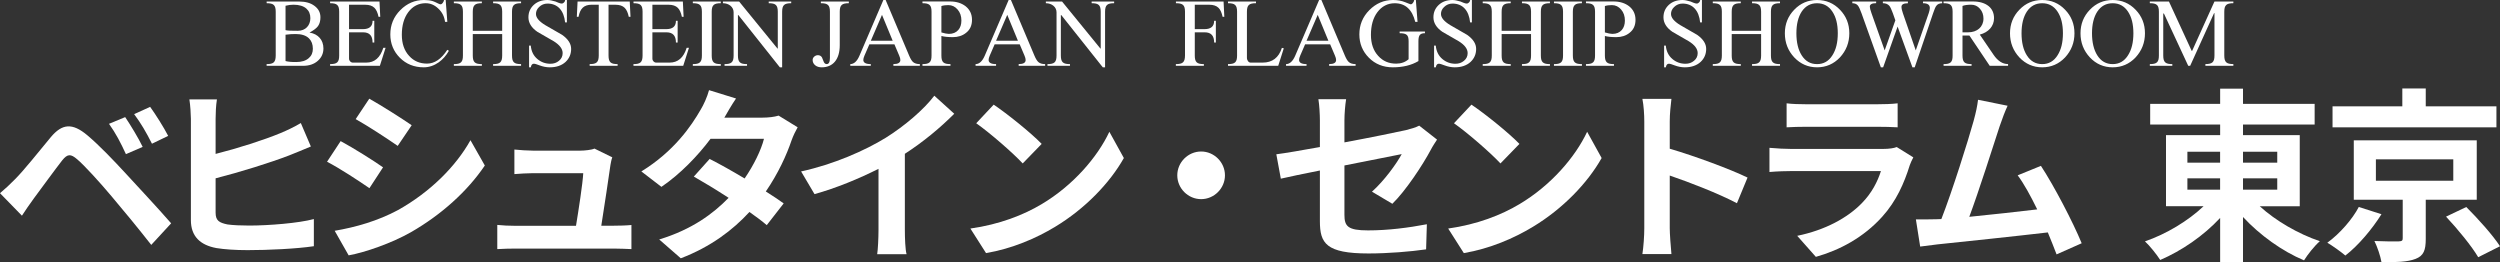 <?xml version="1.0" encoding="utf-8"?>
<!-- Generator: Adobe Illustrator 26.4.1, SVG Export Plug-In . SVG Version: 6.00 Build 0)  -->
<svg version="1.1" xmlns="http://www.w3.org/2000/svg" xmlns:xlink="http://www.w3.org/1999/xlink" x="0px" y="0px"
	 viewBox="0 0 700 73.42" style="enable-background:new 0 0 700 73.42;" xml:space="preserve">
<rect x="0" y="0" width="700" height="73.42" fill="#333333" stroke="none"/>
<style type="text/css">
	.st0{fill:#FFFFFF;}
</style>
<g id="Centrum_x5F_TOKYO">
	<path class="st0" d="M35.05,32.79l-4.53,1.88c1.93,2.71,3.23,5.21,4.74,8.49l4.69-2.03C38.81,38.73,36.52,34.97,35.05,32.79z
		 M42.04,29.92l-4.48,2.04c1.93,2.6,3.33,4.99,4.99,8.28l4.54-2.19C45.89,35.7,43.55,32.01,42.04,29.92z M0,54.09l6.14,6.3
		c0.89-1.35,2.14-3.23,3.34-4.84c2.13-2.86,5.89-8.03,7.92-10.63c1.51-1.88,2.4-1.88,4.22-0.31c1.93,1.61,6.35,6.46,9.58,10.31
		c3.07,3.6,7.81,9.38,11.15,13.65l5.57-6.04c-3.75-4.32-9.33-10.26-12.82-14.07c-3.23-3.49-7.13-7.61-10.63-10.57
		c-4.27-3.59-7.08-3.23-10.21,0.47c-3.54,4.27-7.6,9.38-10,11.77C2.71,51.7,1.56,52.79,0,54.09z"/>
	<path class="st0" d="M60.37,49.93c6.77-1.72,15.31-4.38,20.58-6.41c1.77-0.68,4.06-1.66,6.09-2.5l-2.81-6.57
		c-2.03,1.2-3.81,2.03-5.67,2.81c-4.64,1.93-11.98,4.27-18.19,5.84v-9.84c0-1.46,0.1-3.81,0.37-5.42h-7.71
		c0.26,1.61,0.42,4.27,0.42,5.42v28.39c0,4.53,2.61,6.97,7.14,7.81c2.23,0.37,5.36,0.58,8.75,0.58c5.73,0,13.65-0.37,18.54-1.1v-7.6
		c-4.27,1.15-12.66,1.82-18.13,1.82c-2.34,0-4.48-0.1-6.04-0.31c-2.29-0.48-3.34-1.04-3.34-3.29V49.93z"/>
	<path class="st0" d="M103.4,27.63l-3.81,5.72c3.44,1.93,8.86,5.47,11.77,7.5l3.91-5.78C112.58,33.21,106.84,29.56,103.4,27.63z
		 M93.71,64.62l3.91,6.88c4.64-0.83,12.09-3.44,17.4-6.46c8.54-4.89,15.88-11.51,20.73-18.7l-4.02-7.08
		c-4.16,7.45-11.41,14.59-20.26,19.54C105.8,61.86,99.55,63.63,93.71,64.62z M95.38,39.51l-3.81,5.78c3.54,1.82,8.91,5.36,11.87,7.4
		l3.81-5.84C104.6,44.98,98.88,41.39,95.38,39.51z"/>
	<path class="st0" d="M168.36,63.21c0.78-4.94,2.14-13.9,2.56-16.98c0.1-0.52,0.25-1.51,0.52-2.18l-5-2.45
		c-0.68,0.37-2.81,0.58-3.91,0.58h-13.34c-1.4,0-3.81-0.16-5.16-0.31v6.88c1.51-0.11,3.54-0.26,5.21-0.26h14.07
		c-0.15,2.91-1.3,10.31-2.03,14.74H144.4c-1.83,0-3.75-0.1-5.16-0.25v6.77c1.98-0.1,3.28-0.15,5.16-0.15h27.45
		c1.35,0,3.91,0.1,4.95,0.15V63c-1.36,0.15-3.75,0.2-5.1,0.2H168.36z"/>
	<path class="st0" d="M218.01,32.37c-1.15,0.37-2.91,0.57-4.54,0.57H202.8l0.05-0.05c0.63-1.1,1.98-3.49,3.24-5.31l-7.56-2.34
		c-0.47,1.82-1.56,4.21-2.34,5.46c-2.6,4.54-7.45,11.67-16.61,17.3l5.62,4.32c5.27-3.59,10.11-8.6,13.75-13.45h14.96
		c-0.78,3.13-2.87,7.4-5.42,11.1c-3.49-2.09-7.03-4.07-9.79-5.47l-4.43,4.94c2.66,1.51,6.2,3.65,9.74,5.95
		c-4.32,4.43-10.21,8.85-19.43,11.66l6.04,5.27c8.44-3.23,14.58-7.92,19.22-12.97c1.93,1.35,3.59,2.6,4.85,3.69l4.74-6.09
		c-1.31-0.94-3.07-2.14-5-3.34c3.44-5,5.84-10.26,7.19-14.27c0.47-1.31,1.15-2.71,1.72-3.7L218.01,32.37z"/>
	<path class="st0" d="M253.38,43.05c5.16-3.33,9.85-7.24,13.81-11.2l-5.58-5.05c-2.91,3.85-8.33,8.49-13.59,11.77
		c-5.84,3.59-14.58,7.45-23.71,9.43l3.75,6.35c6.04-1.66,12.55-4.37,17.92-7.08v17.08c0,2.29-0.16,5.58-0.37,6.83h8.23
		c-0.37-1.3-0.48-4.54-0.48-6.83V43.05z"/>
	<path class="st0" d="M278.23,29.3l-4.89,5.21c3.8,2.66,10.31,8.33,13.02,11.25l5.31-5.47C288.65,37.16,281.87,31.74,278.23,29.3z
		 M271.71,63.99l4.38,6.88c7.34-1.25,14.07-4.17,19.32-7.35c8.38-5.05,15.31-12.24,19.27-19.27l-4.06-7.35
		c-3.29,7.03-10.11,15.01-18.97,20.27C286.61,60.19,279.84,62.85,271.71,63.99z"/>
	<path class="st0" d="M329.64,49.09c0,3.65,3.02,6.67,6.68,6.67c3.64,0,6.67-3.02,6.67-6.67c0-3.64-3.02-6.67-6.67-6.67
		C332.66,42.42,329.64,45.45,329.64,49.09z"/>
	<path class="st0" d="M389.86,57.06c3.75-3.65,8.49-10.84,10.79-15.16c0.47-0.93,1.25-2.08,1.72-2.81l-4.99-3.91
		c-0.99,0.52-2.24,0.88-3.7,1.25c-2.34,0.52-9.64,2.03-17.24,3.44v-6.15c0-1.77,0.21-4.37,0.47-5.94h-7.76
		c0.26,1.56,0.42,4.22,0.42,5.94v7.45c-5.16,0.94-9.74,1.72-12.2,2.03l1.26,6.83c2.18-0.52,6.3-1.36,10.94-2.29v14.22
		c0,6.15,1.72,9.01,13.59,9.01c5.57,0,11.82-0.52,16.15-1.15l0.21-7.03c-5.16,0.99-10.94,1.72-16.46,1.72
		c-5.68,0-6.62-1.15-6.62-4.37V46.33c7.4-1.45,14.43-2.86,16.04-3.18c-1.46,2.71-4.89,7.45-8.33,10.52L389.86,57.06z"/>
	<path class="st0" d="M412,29.3l-4.89,5.21c3.8,2.66,10.31,8.33,13.02,11.25l5.31-5.47C422.42,37.16,415.65,31.74,412,29.3z
		 M405.49,63.99l4.38,6.88c7.34-1.25,14.07-4.17,19.32-7.35c8.38-5.05,15.31-12.24,19.27-19.27l-4.06-7.35
		c-3.29,7.03-10.11,15.01-18.97,20.27C420.39,60.19,413.62,62.85,405.49,63.99z"/>
	<path class="st0" d="M489.31,49.72c-4.8-2.34-14.8-6.04-21.78-8.08v-7.65c0-2.19,0.26-4.48,0.47-6.3h-8.13
		c0.37,1.82,0.53,4.43,0.53,6.3v29.9c0,2.09-0.21,5.22-0.53,7.25H468c-0.2-2.09-0.47-5.73-0.47-7.25V49.15
		c5.62,1.93,13.44,4.94,18.81,7.75L489.31,49.72z"/>
	<path class="st0" d="M531.08,41.17c-0.72,0.31-2.13,0.53-3.8,0.53H501.5c-1.61,0-3.86-0.11-6.05-0.31v6.77
		c2.19-0.2,4.8-0.26,6.05-0.26h25.16c-0.93,2.92-2.55,6.15-5.37,9.01c-3.96,4.07-10.21,7.51-18.07,9.12l5.22,5.89
		c6.67-1.88,13.34-5.42,18.59-11.25c3.91-4.32,6.15-9.38,7.71-14.43c0.2-0.57,0.62-1.51,0.99-2.18L531.08,41.17z M500.25,35.65
		c1.51-0.1,3.75-0.15,5.42-0.15h19.94c1.88,0,4.32,0.05,5.73,0.15v-6.72c-1.46,0.2-4.01,0.26-5.62,0.26h-20.05
		c-1.78,0-3.97-0.06-5.42-0.26V35.65z"/>
	<path class="st0" d="M582.87,68.11c-2.4-5.84-7.71-16.04-11.41-21.67l-6.51,2.65c1.72,2.29,3.64,5.78,5.47,9.54
		c-5.26,0.62-12.66,1.46-19.02,2.08c2.61-6.98,6.83-20.22,8.49-25.32c0.78-2.28,1.51-4.21,2.24-5.78l-8.28-1.67
		c-0.21,1.72-0.53,3.34-1.26,6c-1.5,5.42-5.99,19.69-9.01,27.4l-1.4,0.05c-1.72,0.05-3.96,0.05-5.73,0.05l1.2,7.6
		c1.67-0.2,3.59-0.47,4.9-0.62c6.57-0.68,22.35-2.34,30.84-3.34c0.93,2.24,1.77,4.37,2.45,6.15L582.87,68.11z"/>
	<path class="st0" d="M612.47,49.93h9.16v3.18h-9.16V49.93z M612.47,42.48h9.16v3.07h-9.16V42.48z M637.63,42.48v3.07h-9.59v-3.07
		H637.63z M637.63,53.11h-9.59v-3.18h9.59V53.11z M643.93,57.74v-19.9h-15.89v-2.97h20.06v-5.78h-20.06v-4.27h-6.4v4.27h-19.59v5.78
		h19.59v2.97h-15.16v19.9H617c-4.32,4.11-10.47,7.81-16.41,9.84c1.36,1.25,3.29,3.69,4.27,5.21c5.99-2.56,12.14-6.77,16.78-11.77
		v12.4h6.4V60.76c4.74,5.1,10.99,9.59,17.09,12.14c0.99-1.61,2.97-4.11,4.43-5.36c-6.04-2.04-12.39-5.73-16.83-9.79H643.93z"/>
	<path class="st0" d="M699.01,29.77h-19.8v-5h-6.56v5h-19.54v5.89h45.89V29.77z M660.46,57.95c-1.72,3.34-5.32,7.5-8.81,10.01
		c1.41,0.83,3.7,2.45,5.05,3.59c3.64-2.81,7.5-7.4,10.11-11.57L660.46,57.95z M665.25,44.61h21.67v5.99h-21.67V44.61z M693.49,55.92
		V39.3h-34.43v16.62h13.7V66.7c0,0.68-0.21,0.84-1.15,0.89c-0.83,0.05-4.11,0-6.77-0.11c0.83,1.72,1.66,4.12,1.98,5.95
		c4.16,0,7.24-0.06,9.53-0.94s2.86-2.45,2.86-5.57V55.92H693.49z M684.89,60.66c3.28,3.49,7.24,8.33,9.01,11.36l6.1-3.07
		c-1.98-3.07-6.2-7.76-9.44-10.99L684.89,60.66z"/>
</g>
<g id="CBJ_x5F_FLAGSHI_x5F_SR">
	<path class="st0" d="M74.65,17.95v0.48h10.19c1.7,0,3.07-0.45,4.13-1.38c1.06-0.93,1.59-2.09,1.59-3.49c0-2.36-1.48-4.03-3.84-4.43
		V9.08c1.14-0.61,1.94-1.21,2.36-1.83c0.42-0.61,0.64-1.43,0.64-2.41c0-1.33-0.56-2.38-1.67-3.2c-1.09-0.82-2.51-1.21-4.26-1.21
		h-9.13V0.9c1.91,0,2.54,0.5,2.54,2.38v12.28C77.19,17.45,76.56,17.95,74.65,17.95z M79.95,17.1V9.72c0.98-0.14,1.93-0.19,2.83-0.19
		c1.66,0,2.91,0.4,3.73,1.21c0.72,0.71,1.09,1.67,1.09,2.91c0,1.09-0.37,1.96-1.14,2.62c-0.82,0.74-2.01,1.1-3.52,1.1
		C81.72,17.39,80.72,17.29,79.95,17.1z M79.95,8.44V1.61c0.76-0.19,1.5-0.29,2.24-0.29c1.56,0,2.79,0.37,3.6,1.09
		c0.75,0.66,1.11,1.55,1.11,2.69c0,2.01-1.35,3.52-3.49,3.52C81.59,8.63,80.43,8.58,79.95,8.44z"/>
	<path class="st0" d="M92.43,17.95v0.48h13.93l1.61-5.05h-0.64c-0.87,2.78-2.46,4.15-4.79,4.15h-3.76c-0.55,0-1.05-0.5-1.05-1.11
		V9.05h3.94c1.78,0,2.65,0.95,2.65,2.85h0.48V5.83h-0.48c0,1.55-0.9,2.33-2.7,2.33h-3.89V1.33h4.55c1.14,0,1.98,0.29,2.57,0.87
		c0.53,0.53,0.9,1.38,1.14,2.51h0.48l-0.21-4.29H92.43V0.9c1.91,0,2.54,0.5,2.54,2.38v12.28C94.97,17.45,94.34,17.95,92.43,17.95z"
		/>
	<path class="st0" d="M118.65,18.85c1.48,0,2.89-0.48,4.2-1.4c1.14-0.82,2.1-1.91,2.84-3.23l-0.45-0.27
		c-1.66,2.57-3.55,3.86-5.67,3.86c-2.04,0-3.7-0.71-5-2.14c-1.38-1.49-2.06-3.47-2.06-5.93c0-2.62,0.61-4.74,1.8-6.33
		c1.24-1.66,2.89-2.51,4.87-2.51c1.33,0,2.51,0.5,3.58,1.54c1.06,1,1.66,2.23,1.85,3.68h0.64L124.79,0h-0.45
		c-0.14,0.66-0.59,1.21-0.98,1.21c-0.19,0-0.45-0.1-0.85-0.31c-0.5-0.26-0.95-0.45-1.35-0.59C120.48,0.1,119.65,0,118.73,0
		c-2.57,0-4.77,0.95-6.64,2.83c-1.88,1.89-2.8,4.16-2.8,6.8c0,2.57,0.9,4.77,2.67,6.54C113.73,17.95,115.98,18.85,118.65,18.85z"/>
	<path class="st0" d="M127.08,17.95v0.48h7.84v-0.48c-1.91,0-2.54-0.5-2.54-2.39V9.53h8.23v6.03c0,1.89-0.64,2.39-2.54,2.39v0.48
		h7.83v-0.48c-1.9,0-2.54-0.5-2.54-2.39V3.28c0-1.88,0.64-2.38,2.54-2.38V0.42h-7.83V0.9c1.9,0,2.54,0.5,2.54,2.38v5.35h-8.23V3.28
		c0-1.88,0.63-2.38,2.54-2.38V0.42h-7.84V0.9c1.91,0,2.54,0.5,2.54,2.38v12.28C129.62,17.45,128.99,17.95,127.08,17.95z"/>
	<path class="st0" d="M148.15,18.85h0.48c0.1-0.66,0.39-1.01,0.84-1.01c0.3,0,0.82,0.16,1.65,0.48c0.93,0.34,1.85,0.53,2.8,0.53
		c1.85,0,3.34-0.5,4.44-1.51c1.04-0.98,1.56-2.19,1.56-3.65c0-1.43-0.84-2.75-2.54-3.94l-4.77-2.75c-1.69-1.04-2.54-2.06-2.54-3.1
		c0-0.71,0.29-1.38,0.87-1.93C151.59,1.33,152.38,1,153.3,1c2.86,0,4.6,1.96,4.93,5.27h0.5V0h-0.48c0,0.45-0.48,1-0.98,1
		c-0.21,0-0.48-0.08-0.82-0.2c-0.5-0.21-0.79-0.35-0.9-0.37C154.63,0.14,153.86,0,153.3,0c-1.56,0-2.85,0.45-3.86,1.38
		c-0.98,0.93-1.48,2.06-1.48,3.47c0,1.54,0.82,2.89,2.49,4.05l4.6,2.65c1.66,1.03,2.49,2.14,2.49,3.33c0,0.87-0.35,1.59-1.04,2.15
		c-0.66,0.55-1.45,0.82-2.38,0.82c-1.4,0-2.62-0.45-3.65-1.32c-1.11-0.93-1.72-2.2-1.85-3.76h-0.48V18.85z"/>
	<path class="st0" d="M165.1,17.95v0.48h7.83v-0.48c-1.9,0-2.54-0.5-2.54-2.39V1.33h1.96c1.14,0,1.99,0.29,2.57,0.87
		c0.53,0.53,0.9,1.38,1.14,2.51h0.48l-0.21-4.29h-14.61l-0.21,4.29h0.48c0.45-2.3,1.46-3.39,3.71-3.39h1.95v14.24
		C167.64,17.45,167,17.95,165.1,17.95z"/>
	<path class="st0" d="M177.37,17.95v0.48h13.93l1.61-5.05h-0.64c-0.87,2.78-2.46,4.15-4.79,4.15h-3.76c-0.55,0-1.05-0.5-1.05-1.11
		V9.05h3.94c1.78,0,2.65,0.95,2.65,2.85h0.48V5.83h-0.48c0,1.55-0.9,2.33-2.7,2.33h-3.89V1.33h4.55c1.14,0,1.98,0.29,2.57,0.87
		c0.53,0.53,0.9,1.38,1.14,2.51h0.48l-0.21-4.29h-13.82V0.9c1.91,0,2.54,0.5,2.54,2.38v12.28
		C179.91,17.45,179.28,17.95,177.37,17.95z"/>
	<path class="st0" d="M193.99,17.95v0.48h7.83v-0.48c-1.9,0-2.54-0.5-2.54-2.39V3.28c0-1.88,0.64-2.38,2.54-2.38V0.42h-7.83V0.9
		c1.9,0,2.54,0.5,2.54,2.38v12.28C196.53,17.45,195.89,17.95,193.99,17.95z"/>
	<path class="st0" d="M218.36,18.85h0.64V3.28c0-1.88,0.64-2.38,2.54-2.38V0.42h-6.3V0.9c1.91,0,2.54,0.5,2.54,2.38v10.3h-0.1
		L206.95,0.42h-4.53V0.9c1.66,0,2.99,1.06,2.99,2.54v12.12c0,1.89-0.64,2.39-2.54,2.39v0.48h6.3v-0.48c-1.91,0-2.55-0.5-2.55-2.39
		V4.21h0.11L218.36,18.85z"/>
	<path class="st0" d="M230.1,18.85c3.07,0,5.03-2.15,5.03-6.19V3.28c0-1.88,0.64-2.38,2.54-2.38V0.42h-7.83V0.9
		c1.9,0,2.54,0.5,2.54,2.38v12.94c0,1.14-0.3,1.72-0.9,1.72c-0.37,0-0.64-0.21-0.82-0.61l-0.5-1.24c-0.24-0.42-0.64-0.64-1.16-0.64
		c-0.71,0-1.46,0.59-1.46,1.33c0,0.66,0.27,1.16,0.8,1.56C228.8,18.69,229.38,18.85,230.1,18.85z"/>
	<path class="st0" d="M238.08,17.95v0.48h5.74v-0.48c-1.4,0-2.09-0.4-2.09-1.16c0-0.32,0.1-0.71,0.31-1.19l1.38-3.18h7.02l1.35,3.18
		c0.21,0.48,0.31,0.87,0.31,1.21c0,0.76-0.66,1.14-1.95,1.14v0.48h7.41v-0.48c-0.82,0-1.45-0.19-1.88-0.56
		c-0.37-0.31-0.74-0.93-1.11-1.79L247.98,0h-0.64l-6.69,15.59C239.99,17.15,239.11,17.95,238.08,17.95z M243.83,11.41l3.13-7.25
		l2.99,7.25H243.83z"/>
	<path class="st0" d="M258.29,17.95v0.48h7.84v-0.48c-1.91,0-2.54-0.5-2.54-2.39v-5.48c0.82,0.21,1.88,0.32,3.2,0.32
		c1.45,0,2.7-0.4,3.68-1.19c1.14-0.87,1.69-2.1,1.69-3.66c0-1.59-0.6-2.85-1.8-3.81c-1.14-0.87-2.57-1.33-4.34-1.33h-7.73V0.9
		c1.91,0,2.54,0.5,2.54,2.38v12.28C260.83,17.45,260.2,17.95,258.29,17.95z M263.59,9.08V1.69c0.55-0.18,1.19-0.26,1.95-0.26
		c1.04,0,1.88,0.42,2.6,1.25c0.71,0.82,1.05,1.85,1.05,3.07c0,1.09-0.29,1.99-0.87,2.65c-0.63,0.71-1.5,1.09-2.64,1.09
		C265.14,9.48,264.46,9.34,263.59,9.08z"/>
	<path class="st0" d="M273.16,17.95v0.48h5.74v-0.48c-1.4,0-2.09-0.4-2.09-1.16c0-0.32,0.1-0.71,0.31-1.19l1.38-3.18h7.02l1.35,3.18
		c0.21,0.48,0.31,0.87,0.31,1.21c0,0.76-0.66,1.14-1.95,1.14v0.48h7.41v-0.48c-0.82,0-1.45-0.19-1.88-0.56
		c-0.37-0.31-0.74-0.93-1.11-1.79L283.06,0h-0.64l-6.69,15.59C275.06,17.15,274.19,17.95,273.16,17.95z M278.9,11.41l3.13-7.25
		l2.99,7.25H278.9z"/>
	<path class="st0" d="M308.78,18.85h0.64V3.28c0-1.88,0.64-2.38,2.54-2.38V0.42h-6.3V0.9c1.91,0,2.54,0.5,2.54,2.38v10.3h-0.1
		L297.37,0.42h-4.53V0.9c1.66,0,2.99,1.06,2.99,2.54v12.12c0,1.89-0.64,2.39-2.54,2.39v0.48h6.3v-0.48c-1.91,0-2.55-0.5-2.55-2.39
		V4.21h0.11L308.78,18.85z"/>
	<path class="st0" d="M329.24,17.95v0.48h7.84v-0.48c-1.91,0-2.54-0.5-2.54-2.39V9.05h2.78c1.78,0,2.64,0.95,2.64,2.85h0.48V5.83
		h-0.48c0,1.55-0.9,2.33-2.69,2.33h-2.73V1.33h4.08c1.14,0,1.98,0.29,2.57,0.87c0.53,0.53,0.9,1.38,1.14,2.51h0.48l-0.21-4.29
		h-13.34V0.9c1.91,0,2.54,0.5,2.54,2.38v12.28C331.78,17.45,331.15,17.95,329.24,17.95z"/>
	<path class="st0" d="M343.84,17.95v0.48h14.06l1.56-4.9l-0.53-0.13c-0.87,2.75-2.68,4.13-5.4,4.13h-3.36
		c-0.55,0-1.03-0.61-1.03-1.35V3.28c0-1.88,0.63-2.38,2.54-2.38V0.42h-7.84V0.9c1.91,0,2.54,0.5,2.54,2.38v12.28
		C346.38,17.45,345.75,17.95,343.84,17.95z"/>
	<path class="st0" d="M360.09,17.95v0.48h5.74v-0.48c-1.4,0-2.09-0.4-2.09-1.16c0-0.32,0.1-0.71,0.31-1.19l1.38-3.18h7.02l1.35,3.18
		c0.21,0.48,0.31,0.87,0.31,1.21c0,0.76-0.66,1.14-1.95,1.14v0.48h7.41v-0.48c-0.82,0-1.45-0.19-1.88-0.56
		c-0.37-0.31-0.74-0.93-1.11-1.79L369.99,0h-0.64l-6.69,15.59C361.99,17.15,361.12,17.95,360.09,17.95z M365.83,11.41l3.13-7.25
		l2.99,7.25H365.83z"/>
	<path class="st0" d="M389.99,18.85c2.83,0,5.22-0.59,7.17-1.75v-5.55c0-1.7,0.45-2.25,1.83-2.25V8.82h-7.09v0.48
		c1.99,0,2.51,0.53,2.51,2.25v5.03c-0.93,0.82-2.09,1.24-3.49,1.24c-2.04,0-3.7-0.71-5-2.14c-1.38-1.49-2.06-3.47-2.06-5.93
		c0-2.62,0.61-4.74,1.8-6.33c1.24-1.66,2.89-2.51,4.87-2.51c2.96,0,4.88,1.75,5.74,5.22h0.64L396.44,0h-0.45
		c-0.13,0.66-0.58,1.21-0.98,1.21c-0.08,0-0.61-0.21-1.59-0.6c-0.98-0.4-2.09-0.61-3.36-0.61c-2.57,0-4.77,0.95-6.64,2.83
		c-1.88,1.89-2.8,4.16-2.8,6.8c0,2.57,0.9,4.77,2.67,6.54C385.06,17.95,387.31,18.85,389.99,18.85z"/>
	<path class="st0" d="M401.55,18.85h0.48c0.1-0.66,0.39-1.01,0.84-1.01c0.3,0,0.82,0.16,1.65,0.48c0.93,0.34,1.85,0.53,2.8,0.53
		c1.85,0,3.34-0.5,4.44-1.51c1.04-0.98,1.56-2.19,1.56-3.65c0-1.43-0.84-2.75-2.54-3.94l-4.77-2.75c-1.69-1.04-2.54-2.06-2.54-3.1
		c0-0.71,0.29-1.38,0.87-1.93C404.99,1.33,405.77,1,406.7,1c2.86,0,4.6,1.96,4.93,5.27h0.5V0h-0.48c0,0.45-0.48,1-0.98,1
		c-0.21,0-0.48-0.08-0.82-0.2c-0.5-0.21-0.79-0.35-0.9-0.37C408.03,0.14,407.26,0,406.7,0c-1.56,0-2.85,0.45-3.86,1.38
		c-0.98,0.93-1.48,2.06-1.48,3.47c0,1.54,0.82,2.89,2.49,4.05l4.6,2.65c1.66,1.03,2.49,2.14,2.49,3.33c0,0.87-0.35,1.59-1.04,2.15
		c-0.66,0.55-1.45,0.82-2.38,0.82c-1.4,0-2.62-0.45-3.65-1.32c-1.11-0.93-1.72-2.2-1.85-3.76h-0.48V18.85z"/>
	<path class="st0" d="M415.16,17.95v0.48H423v-0.48c-1.91,0-2.54-0.5-2.54-2.39V9.53h8.23v6.03c0,1.89-0.64,2.39-2.54,2.39v0.48
		h7.83v-0.48c-1.9,0-2.54-0.5-2.54-2.39V3.28c0-1.88,0.64-2.38,2.54-2.38V0.42h-7.83V0.9c1.9,0,2.54,0.5,2.54,2.38v5.35h-8.23V3.28
		c0-1.88,0.63-2.38,2.54-2.38V0.42h-7.84V0.9c1.91,0,2.54,0.5,2.54,2.38v12.28C417.7,17.45,417.07,17.95,415.16,17.95z"/>
	<path class="st0" d="M435.11,17.95v0.48h7.83v-0.48c-1.9,0-2.54-0.5-2.54-2.39V3.28c0-1.88,0.64-2.38,2.54-2.38V0.42h-7.83V0.9
		c1.9,0,2.54,0.5,2.54,2.38v12.28C437.65,17.45,437.02,17.95,435.11,17.95z"/>
	<path class="st0" d="M444.07,17.95v0.48h7.84v-0.48c-1.91,0-2.54-0.5-2.54-2.39v-5.48c0.82,0.21,1.88,0.32,3.2,0.32
		c1.45,0,2.7-0.4,3.68-1.19c1.14-0.87,1.69-2.1,1.69-3.66c0-1.59-0.6-2.85-1.8-3.81c-1.14-0.87-2.57-1.33-4.34-1.33h-7.73V0.9
		c1.91,0,2.54,0.5,2.54,2.38v12.28C446.61,17.45,445.99,17.95,444.07,17.95z M449.37,9.08V1.69c0.55-0.18,1.19-0.26,1.95-0.26
		c1.04,0,1.88,0.42,2.6,1.25c0.71,0.82,1.05,1.85,1.05,3.07c0,1.09-0.29,1.99-0.87,2.65c-0.63,0.71-1.5,1.09-2.64,1.09
		C450.93,9.48,450.24,9.34,449.37,9.08z"/>
	<path class="st0" d="M465.96,18.85h0.48c0.1-0.66,0.39-1.01,0.84-1.01c0.3,0,0.82,0.16,1.65,0.48c0.93,0.34,1.85,0.53,2.8,0.53
		c1.85,0,3.34-0.5,4.44-1.51c1.04-0.98,1.56-2.19,1.56-3.65c0-1.43-0.84-2.75-2.54-3.94l-4.77-2.75c-1.69-1.04-2.54-2.06-2.54-3.1
		c0-0.71,0.29-1.38,0.87-1.93C469.4,1.33,470.19,1,471.11,1c2.86,0,4.6,1.96,4.93,5.27h0.5V0h-0.48c0,0.45-0.48,1-0.98,1
		c-0.21,0-0.48-0.08-0.82-0.2c-0.5-0.21-0.79-0.35-0.9-0.37C472.44,0.14,471.68,0,471.11,0c-1.56,0-2.85,0.45-3.86,1.38
		c-0.98,0.93-1.48,2.06-1.48,3.47c0,1.54,0.82,2.89,2.49,4.05l4.6,2.65c1.66,1.03,2.49,2.14,2.49,3.33c0,0.87-0.35,1.59-1.04,2.15
		c-0.66,0.55-1.45,0.82-2.38,0.82c-1.4,0-2.62-0.45-3.65-1.32c-1.11-0.93-1.72-2.2-1.85-3.76h-0.48V18.85z"/>
	<path class="st0" d="M479.58,17.95v0.48h7.84v-0.48c-1.91,0-2.54-0.5-2.54-2.39V9.53h8.23v6.03c0,1.89-0.64,2.39-2.54,2.39v0.48
		h7.83v-0.48c-1.9,0-2.54-0.5-2.54-2.39V3.28c0-1.88,0.64-2.38,2.54-2.38V0.42h-7.83V0.9c1.9,0,2.54,0.5,2.54,2.38v5.35h-8.23V3.28
		c0-1.88,0.63-2.38,2.54-2.38V0.42h-7.84V0.9c1.91,0,2.54,0.5,2.54,2.38v12.28C482.11,17.45,481.49,17.95,479.58,17.95z"/>
	<path class="st0" d="M508.78,18.85c2.51,0,4.66-0.93,6.41-2.78c1.74-1.89,2.62-4.14,2.62-6.75c0-2.59-0.87-4.79-2.62-6.59
		C513.45,0.9,511.3,0,508.78,0s-4.65,0.9-6.4,2.73c-1.74,1.8-2.62,4-2.62,6.59c0,2.62,0.87,4.87,2.62,6.75
		C504.13,17.92,506.27,18.85,508.78,18.85z M502.99,9.32c0-2.54,0.5-4.55,1.48-6.06c1.04-1.56,2.46-2.35,4.31-2.35
		c1.83,0,3.26,0.79,4.29,2.35c1.01,1.51,1.51,3.52,1.51,6.06c0,2.57-0.5,4.6-1.51,6.17c-1.03,1.64-2.46,2.46-4.29,2.46
		c-1.85,0-3.28-0.82-4.31-2.46C503.49,13.95,502.99,11.88,502.99,9.32z"/>
	<path class="st0" d="M521.24,3.76l5.4,15.09h0.64l4.05-11.41l4.15,11.41h0.64l5.16-15.17c0.37-1.09,0.66-1.78,0.9-2.06
		c0.35-0.48,0.9-0.71,1.62-0.71V0.42h-5.35l-0.03,0.48c1.3,0,1.93,0.45,1.93,1.33c0,0.34-0.1,0.82-0.29,1.4l-3.65,10.48l-3.6-10.4
		c-0.26-0.76-0.4-1.35-0.4-1.8c0-0.66,0.61-1,1.8-1V0.42h-7.01V0.9c0.79,0,1.4,0.24,1.83,0.74c0.29,0.37,0.6,1.06,0.98,2.09
		l0.69,1.96l-2.99,8.42L524,3.65c-0.3-0.85-0.45-1.43-0.45-1.78c0-0.66,0.58-0.98,1.77-0.98V0.42h-6.67V0.9
		c0.71,0,1.24,0.24,1.59,0.69C520.5,1.94,520.85,2.65,521.24,3.76z"/>
	<path class="st0" d="M544.2,17.95v0.48h7.84v-0.48c-1.91,0-2.54-0.5-2.54-2.39V9.95h1.93l5.69,8.47h5.14v-0.48
		c-1.54,0-2.89-0.87-4.08-2.62l-3.84-5.63c2.44-0.64,3.99-2.36,3.99-4.59c0-1.4-0.5-2.54-1.48-3.36c-1.06-0.87-2.54-1.33-4.45-1.33
		h-8.21V0.9c1.91,0,2.54,0.5,2.54,2.38v12.28C546.74,17.45,546.11,17.95,544.2,17.95z M549.5,9.05V1.66
		c0.6-0.24,1.43-0.34,2.43-0.34c0.99,0,1.8,0.37,2.46,1.14c0.66,0.74,0.98,1.66,0.98,2.75c0,2.33-1.77,3.84-4.28,3.84H549.5z"/>
	<path class="st0" d="M571.82,18.85c2.51,0,4.66-0.93,6.41-2.78c1.74-1.89,2.62-4.14,2.62-6.75c0-2.59-0.87-4.79-2.62-6.59
		C576.49,0.9,574.34,0,571.82,0s-4.65,0.9-6.4,2.73c-1.74,1.8-2.62,4-2.62,6.59c0,2.62,0.87,4.87,2.62,6.75
		C567.17,17.92,569.31,18.85,571.82,18.85z M566.03,9.32c0-2.54,0.5-4.55,1.48-6.06c1.04-1.56,2.46-2.35,4.31-2.35
		c1.83,0,3.26,0.79,4.29,2.35c1.01,1.51,1.51,3.52,1.51,6.06c0,2.57-0.5,4.6-1.51,6.17c-1.03,1.64-2.46,2.46-4.29,2.46
		c-1.85,0-3.28-0.82-4.31-2.46C566.53,13.95,566.03,11.88,566.03,9.32z"/>
	<path class="st0" d="M591.56,18.85c2.51,0,4.66-0.93,6.41-2.78c1.74-1.89,2.62-4.14,2.62-6.75c0-2.59-0.87-4.79-2.62-6.59
		C596.22,0.9,594.07,0,591.56,0c-2.51,0-4.65,0.9-6.4,2.73c-1.74,1.8-2.62,4-2.62,6.59c0,2.62,0.87,4.87,2.62,6.75
		C586.9,17.92,589.04,18.85,591.56,18.85z M585.76,9.32c0-2.54,0.5-4.55,1.48-6.06c1.04-1.56,2.46-2.35,4.31-2.35
		c1.83,0,3.26,0.79,4.29,2.35c1.01,1.51,1.51,3.52,1.51,6.06c0,2.57-0.5,4.6-1.51,6.17c-1.03,1.64-2.46,2.46-4.29,2.46
		c-1.85,0-3.28-0.82-4.31-2.46C586.27,13.95,585.76,11.88,585.76,9.32z"/>
	<path class="st0" d="M601.95,17.95v0.48h6.3v-0.48c-1.9,0-2.54-0.5-2.54-2.39V3.79h0.19l6.8,14.63h0.55l6.69-14.75h0.11v11.88
		c0,1.89-0.64,2.39-2.54,2.39v0.48h7.83v-0.48c-1.9,0-2.54-0.5-2.54-2.39V3.28c0-1.88,0.64-2.38,2.54-2.38V0.42h-5.29l-6.25,13.82
		h-0.13L607.3,0.42h-5.35V0.9c1.91,0,2.54,0.5,2.54,2.38v12.28C604.49,17.45,603.86,17.95,601.95,17.95z"/>
</g>
</svg>
